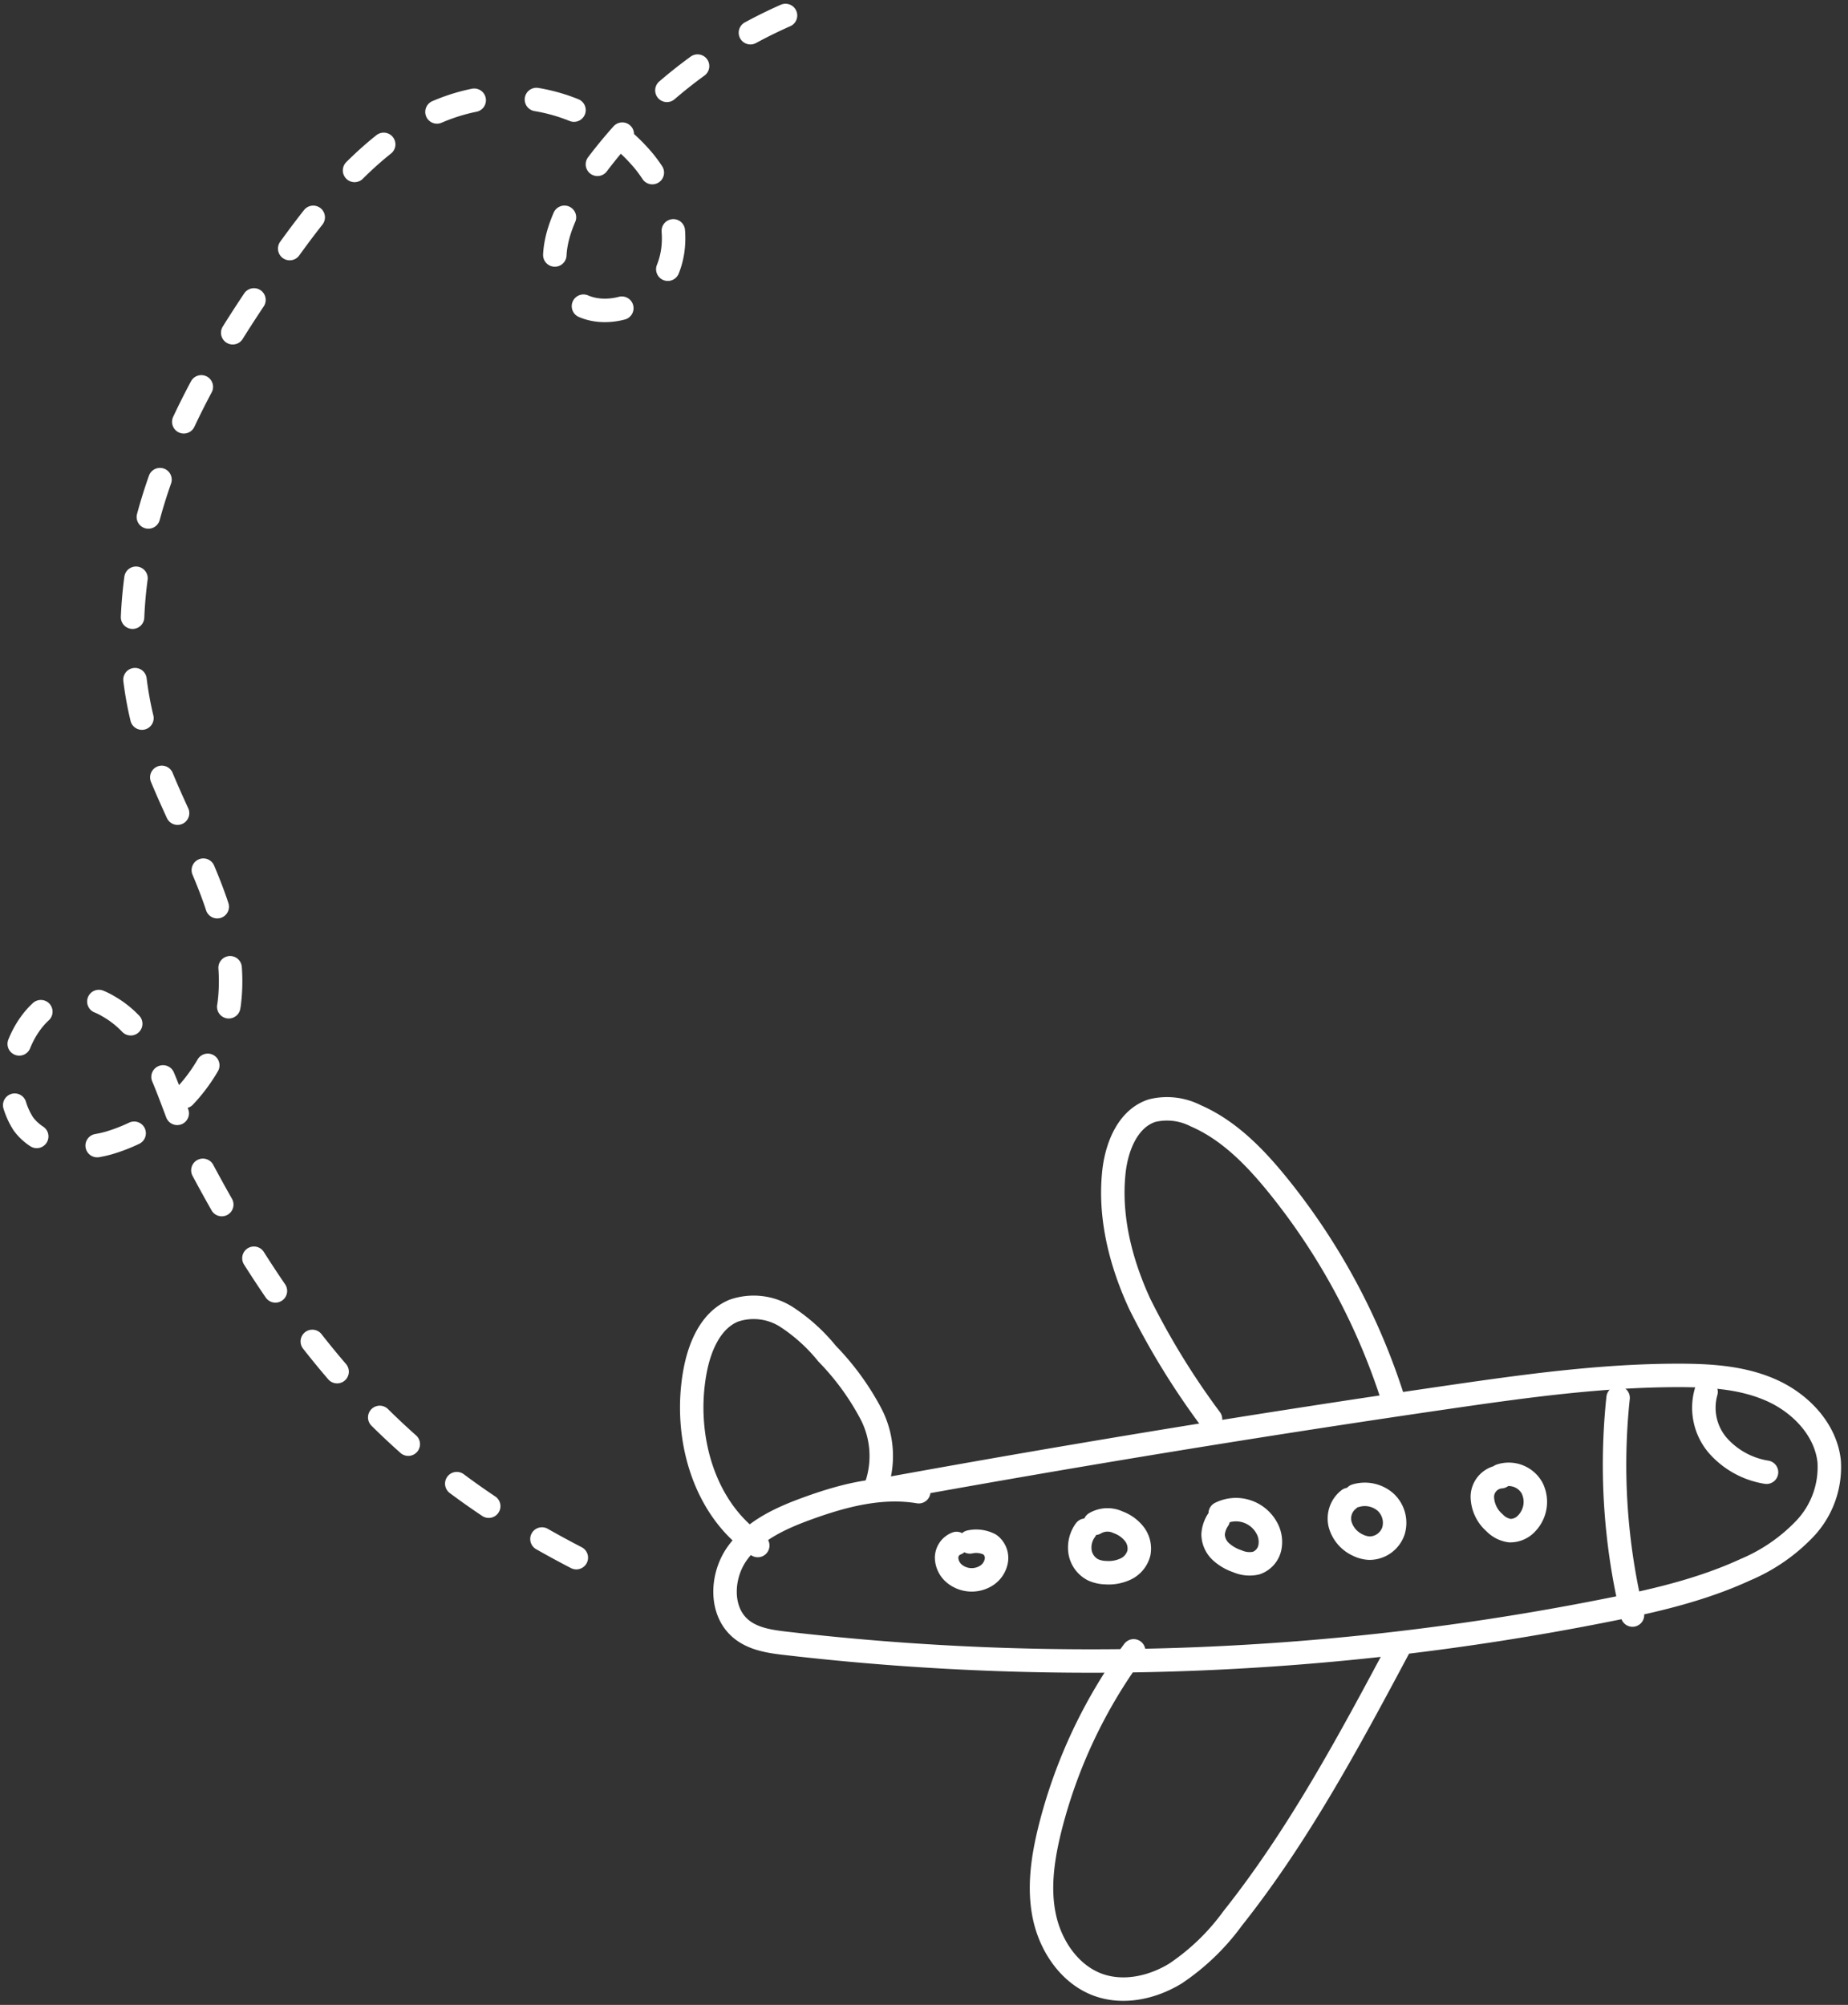 <?xml version="1.0" encoding="UTF-8"?>
<svg xmlns="http://www.w3.org/2000/svg" viewBox="0 0 236.32 256.35">
  <rect x="0" y="0" width="236.32" height="256.35" fill="#333333" stroke="none"/>
  <g data-name="Group 493">
    <g data-name="Group 461">
      <g data-name="Group 460">
        <path fill="none" stroke="#fff" stroke-dasharray="5 8" stroke-linecap="round" stroke-linejoin="round" stroke-width="3" d="M100.45 1.98a61.12 61.12 0 0 0-26.36 22.3c-2.6 3.97-4.65 9.45-1.7 13.17 3.18 4.03 10.45 2.24 12.72-2.38s.53-10.35-2.68-14.36a22.75 22.75 0 0 0-21.22-8c-10.56 1.85-18.24 10.82-24.49 19.53-6.48 9.03-12.52 18.52-16.23 29S15.55 83.34 18.74 94c3.47 11.61 12.1 22.32 10.57 34.35a21.78 21.78 0 0 1-15.46 17.81c-3.82 1.05-8.53.71-10.87-2.47a9.63 9.63 0 0 1-1.4-6.67c.46-4.7 3.83-9.81 8.55-9.56a8.55 8.55 0 0 1 3.72 1.2c6.7 3.8 7.72 12.67 11.3 19.48 15.83 30.13 31.77 43.53 55.49 54.4" data-name="Path 2495"></path>
      </g>
    </g>
    <g fill="none" stroke="#fff" stroke-linecap="round" stroke-miterlimit="10" stroke-width="3" data-name="Group 463">
      <path stroke-linejoin="round" d="M112.87 190.49q36.14-6.58 72.5-11.87c9.71-1.41 19.47-2.76 29.29-2.76 4.06 0 8.23.26 11.93 1.93s6.88 5 7.32 9.04a11.44 11.44 0 0 1-3.06 8.58 22.63 22.63 0 0 1-7.65 5.29c-5.79 2.67-12.07 4.08-18.33 5.3a337.94 337.94 0 0 1-104.37 4.12c-2.02-.23-4.15-.54-5.72-1.83-2.78-2.28-2.57-6.86-.44-9.76s5.59-4.46 8.96-5.68c4.55-1.65 9.42-2.92 14.19-2.12" data-name="Path 2496"></path>
      <path stroke-linejoin="round" d="M112.06 189.97a11.71 11.71 0 0 0-.7-9.23 33.25 33.25 0 0 0-5.59-7.66 22.4 22.4 0 0 0-5.2-4.7 7.8 7.8 0 0 0-6.73-.8c-2.98 1.22-4.39 4.64-4.97 7.81-1.5 8.2 1.08 17.6 8.03 22.22" data-name="Path 2497"></path>
      <path stroke-linejoin="round" d="M178.12 178.82a83.84 83.84 0 0 0-14.7-27.26c-2.92-3.6-6.27-7.06-10.52-8.9a8.06 8.06 0 0 0-5.55-.66c-3.13.99-4.57 4.63-4.91 7.9-.6 5.74.88 11.55 3.3 16.8a97.01 97.01 0 0 0 9.06 14.75" data-name="Path 2498"></path>
      <path stroke-linejoin="round" d="M179.03 210.42c-6.43 12.05-12.91 24.18-21.41 34.88a28.96 28.96 0 0 1-7.31 7.04c-2.9 1.77-6.55 2.6-9.77 1.48-3.66-1.27-6.15-4.9-6.97-8.69s-.2-7.75.75-11.52a65.23 65.23 0 0 1 10.65-22.53" data-name="Path 2499"></path>
      <path d="M206.92 178.73a81.59 81.59 0 0 0 1.84 27.77" data-name="Path 2500"></path>
      <path stroke-linejoin="round" d="M191.87 188.68a3.41 3.41 0 0 1 4.06 1.6 3.96 3.96 0 0 1-.63 4.42 2.86 2.86 0 0 1-2.22 1.01 3.3 3.3 0 0 1-1.96-1.01 4.5 4.5 0 0 1-1.56-3.37 2.6 2.6 0 0 1 2.4-2.52" data-name="Path 2501"></path>
      <path stroke-linejoin="round" d="M173.37 191.24a4.03 4.03 0 0 1 3.8.81 3.6 3.6 0 0 1 1.02 3.7 3.25 3.25 0 0 1-3.08 2.2 3.75 3.75 0 0 1-1.51-.41 4.13 4.13 0 0 1-2.23-2.64 3.09 3.09 0 0 1 1.1-3.18" data-name="Path 2502"></path>
      <path stroke-linejoin="round" d="M156.04 193.5a4.48 4.48 0 0 1 5.89 1.76 3.67 3.67 0 0 1 .45 2.65 2.68 2.68 0 0 1-1.75 1.95 3.85 3.85 0 0 1-2.4-.24 5.88 5.88 0 0 1-2.12-1.24 3.07 3.07 0 0 1-.98-2.19 3.79 3.79 0 0 1 .66-1.9" data-name="Path 2503"></path>
      <path stroke-linejoin="round" d="M140.03 194.77a3.15 3.15 0 0 1 2.95-.13 4.67 4.67 0 0 1 2.08 1.5 3.05 3.05 0 0 1 .58 2.43 3.12 3.12 0 0 1-1.64 2.02 5.14 5.14 0 0 1-2.62.49 4.16 4.16 0 0 1-1.58-.35 3.14 3.14 0 0 1-1.68-2.28 3.75 3.75 0 0 1 .68-2.8" data-name="Path 2504"></path>
      <path stroke-linejoin="round" d="M124.03 197.15a3.77 3.77 0 0 1 2.55.34 2.14 2.14 0 0 1 .84 2 2.84 2.84 0 0 1-1.18 1.9 3.5 3.5 0 0 1-4.12-.12 2.74 2.74 0 0 1-1.07-2.07 1.96 1.96 0 0 1 1.27-1.85" data-name="Path 2505"></path>
      <path stroke-linejoin="round" d="M218.17 177.97a7.4 7.4 0 0 0 1.48 6.82 10.5 10.5 0 0 0 6.25 3.45" data-name="Path 2506"></path>
    </g>
  </g>
</svg>

